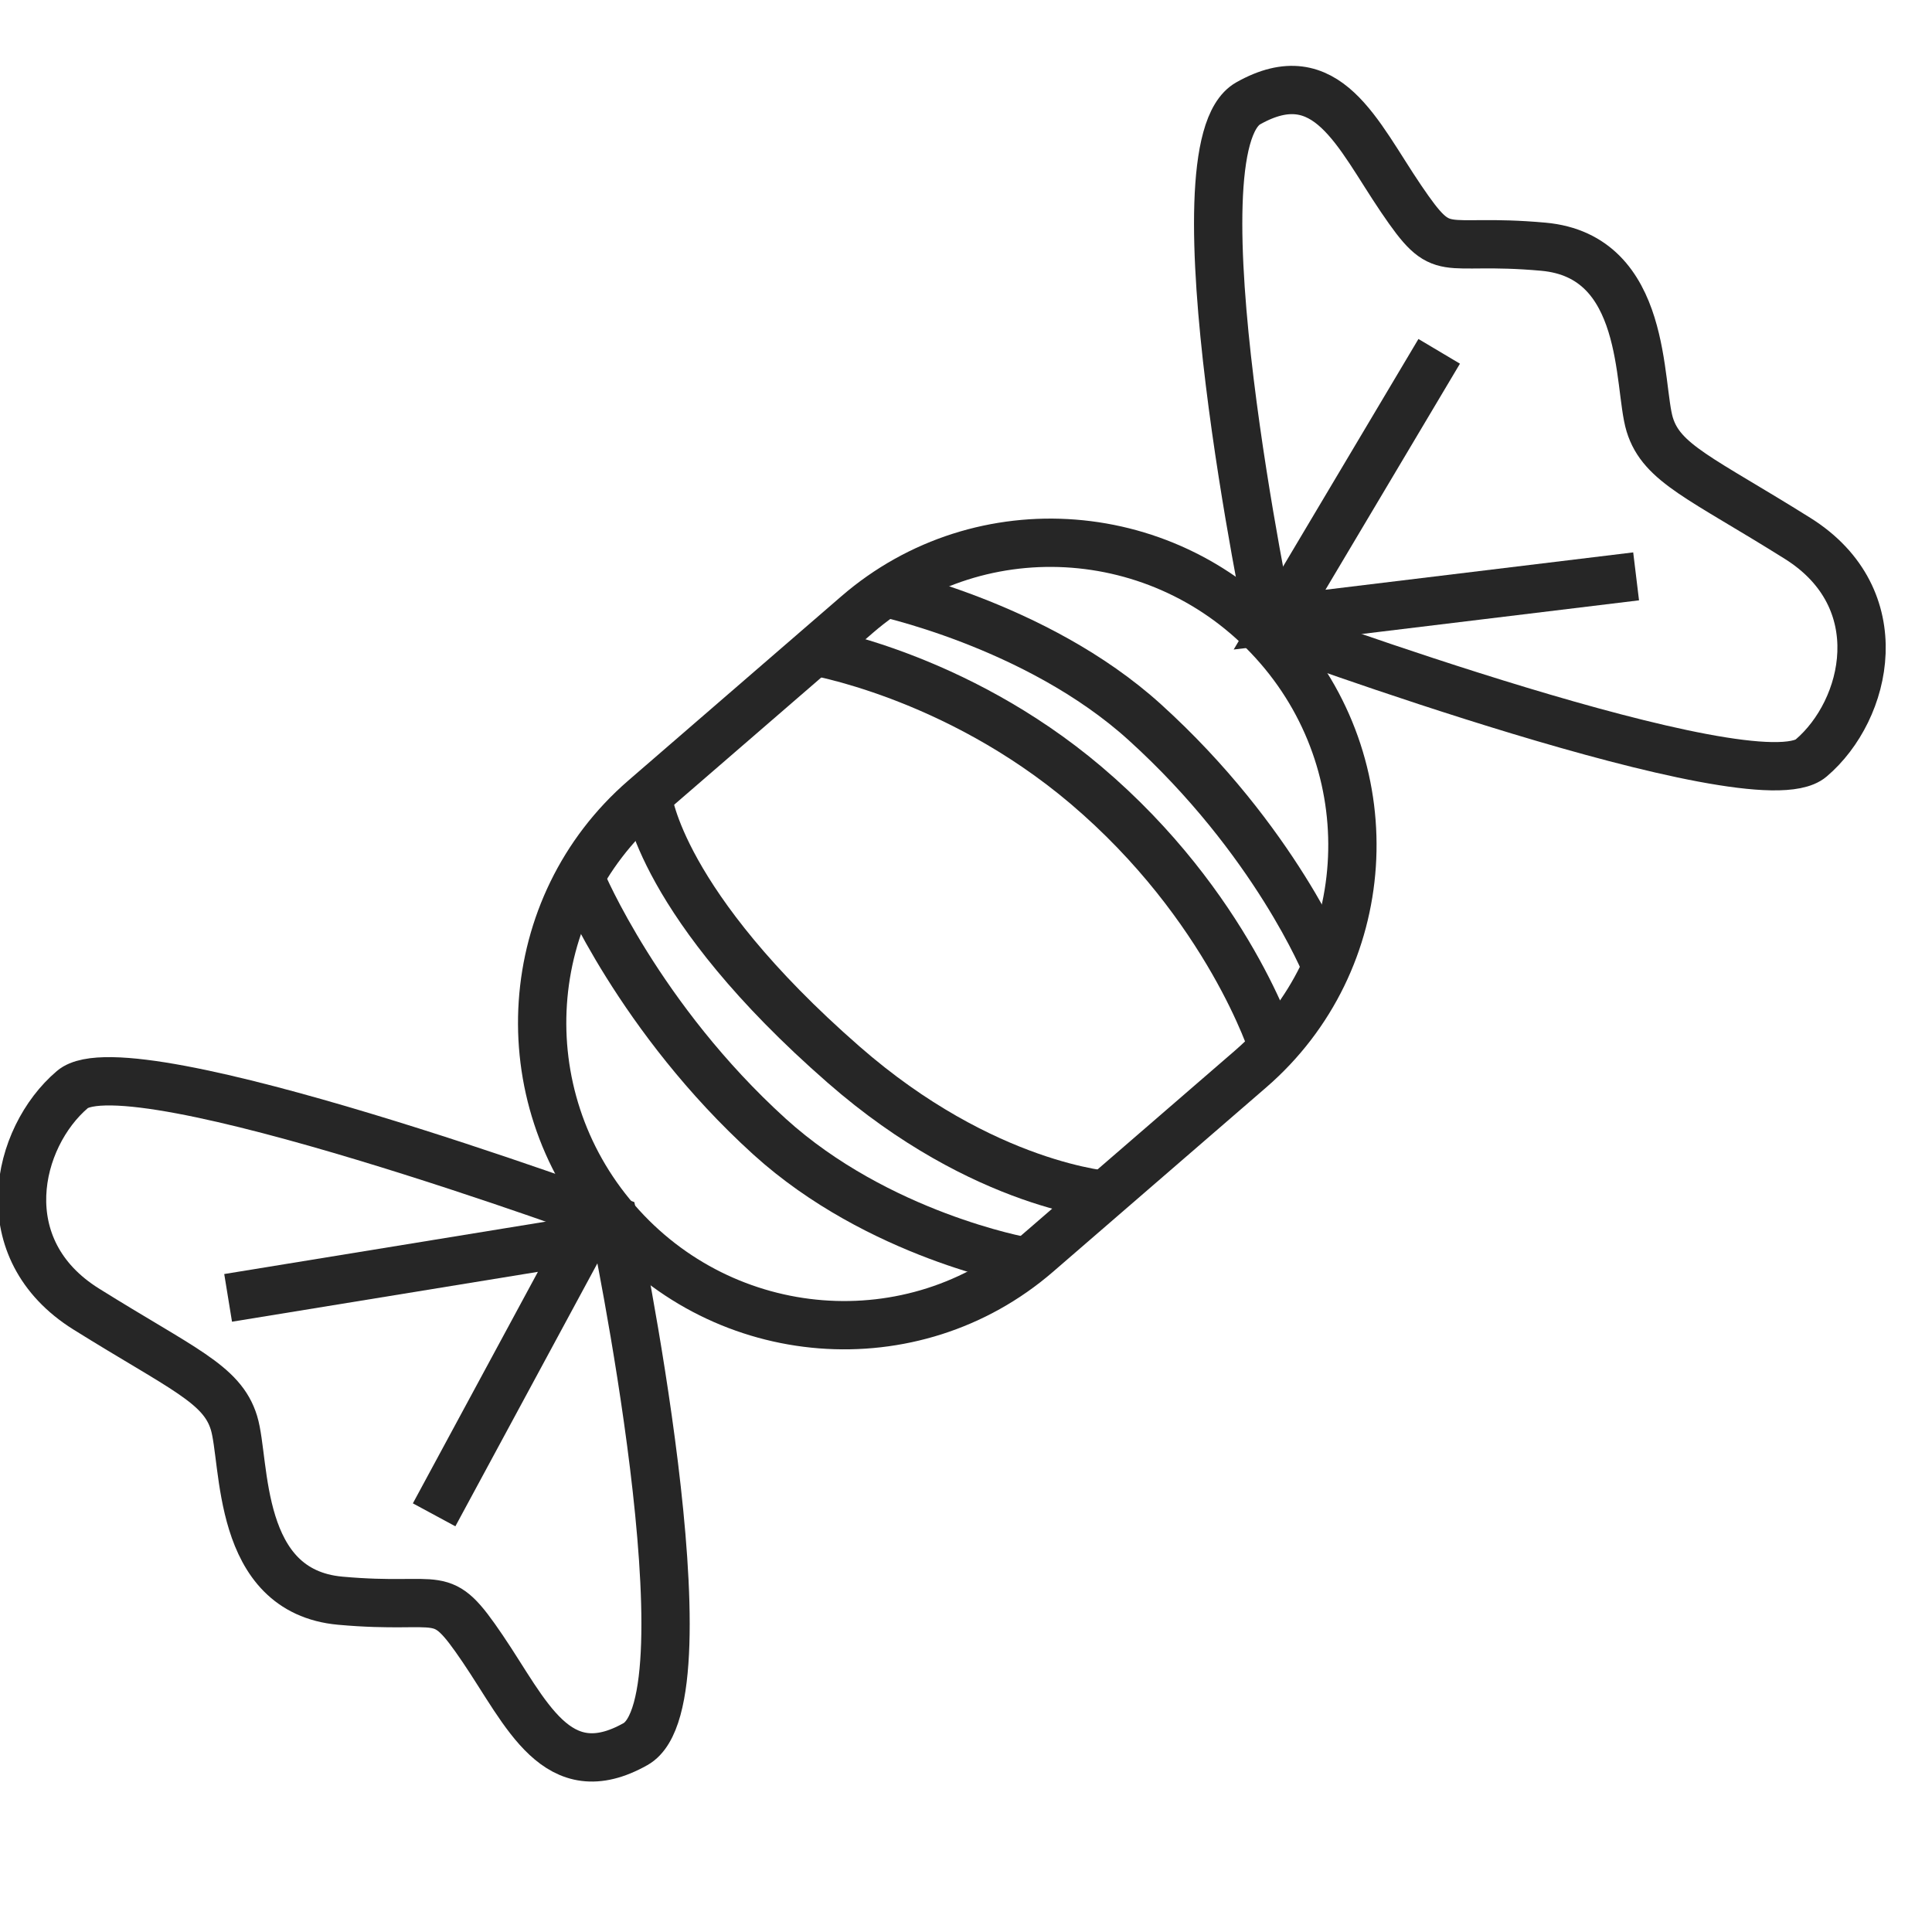 <svg width="40" height="40" viewBox="0 0 40 40" fill="none" xmlns="http://www.w3.org/2000/svg">
<rect x="0" y="0" width="40" height="40" fill="#808080" stroke="none"/>
<g clip-path="url(#clip0_4916_7354)">
<rect width="40" height="40" fill="white"/>
<path d="M12.701 25.262C12.701 25.262 2.668 21.561 1.499 22.557C0.331 23.552 -0.204 25.861 1.786 27.103C3.775 28.345 4.597 28.649 4.844 29.458C5.092 30.268 4.871 32.944 7.046 33.141C9.221 33.337 9.089 32.801 9.994 34.135C10.899 35.469 11.527 37.027 13.157 36.11C14.787 35.192 12.701 25.262 12.701 25.262Z" fill="white" stroke="#262626" stroke-miterlimit="10"/>
<path d="M26.299 12.986C26.299 12.986 36.33 16.69 37.498 15.694C38.667 14.698 39.202 12.39 37.215 11.145C35.228 9.9 34.404 9.6 34.156 8.79C33.908 7.98 34.129 5.304 31.954 5.108C29.78 4.912 29.912 5.447 29.007 4.113C28.102 2.78 27.474 1.221 25.844 2.139C24.213 3.056 26.299 12.986 26.299 12.986Z" fill="white" stroke="#262626" stroke-miterlimit="10"/>
<path d="M17.747 12.723L13.337 16.537C10.767 18.76 10.506 22.668 12.753 25.266L12.755 25.269C15.003 27.868 18.908 28.173 21.477 25.951L25.888 22.136C28.458 19.914 28.719 16.006 26.472 13.407L26.469 13.404C24.222 10.806 20.317 10.501 17.747 12.723Z" stroke="#262626" stroke-miterlimit="10"/>
<path d="M12.047 18.252C12.047 18.252 13.235 21.084 15.931 23.531C18.184 25.574 21.183 26.11 21.183 26.11" stroke="#262626" stroke-miterlimit="10"/>
<path d="M13.419 16.541C13.419 16.541 13.661 18.718 17.464 22.04C20.378 24.589 22.988 24.753 22.988 24.753" stroke="#262626" stroke-miterlimit="10"/>
<path d="M4.723 26.871L12.06 25.675L8.988 31.363" stroke="#262626" stroke-miterlimit="10"/>
<path d="M33.874 11.933L26.492 12.829L29.797 7.274" stroke="#262626" stroke-miterlimit="10"/>
<path d="M27.454 20.006C27.454 20.006 26.398 17.395 23.702 14.953C21.449 12.91 18.177 12.239 18.177 12.239" stroke="#262626" stroke-miterlimit="10"/>
<path d="M26.355 21.685C26.355 21.685 25.436 18.759 22.481 16.254C19.755 13.946 16.783 13.47 16.783 13.47" stroke="#262626" stroke-miterlimit="10"/>
</g>
<defs>
<clipPath id="clip0_4916_7354">
<rect width="40" height="40" fill="white"/>
</clipPath>
</defs>
</svg>